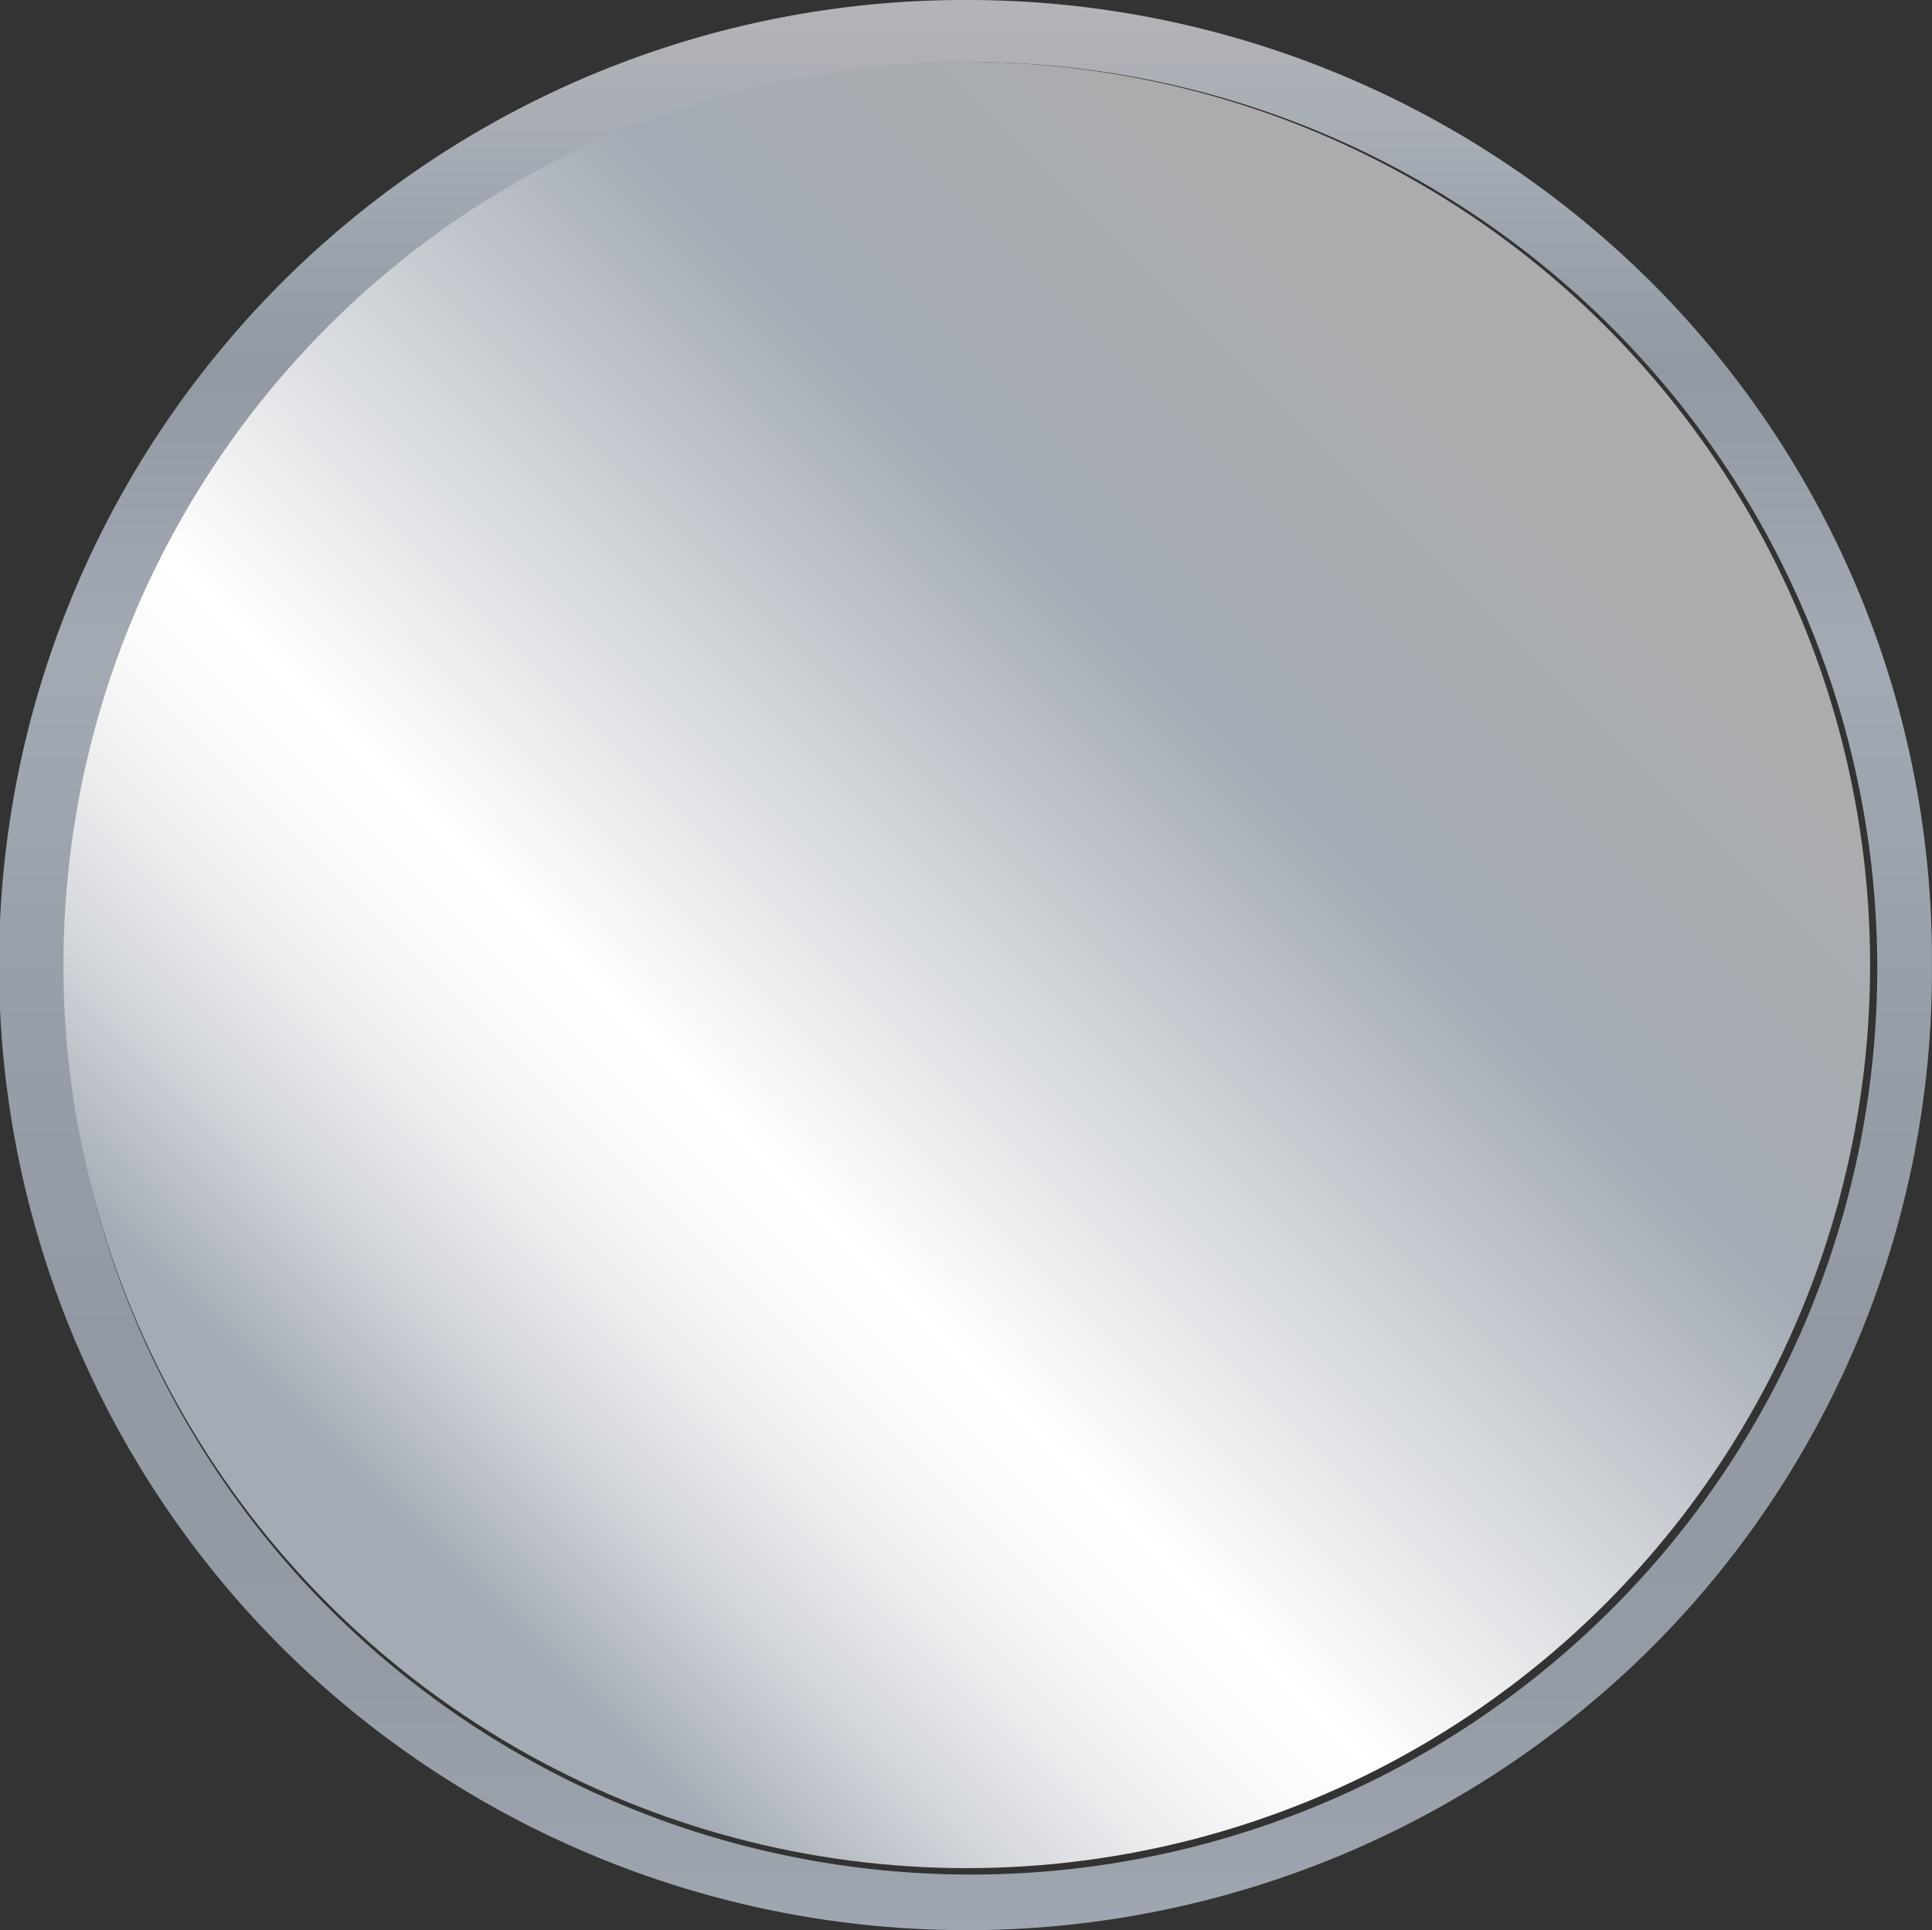 <svg xmlns="http://www.w3.org/2000/svg" xmlns:xlink="http://www.w3.org/1999/xlink" width="28" height="27.978" viewBox="0 0 28 27.978">
  <rect x="0" y="0" width="28" height="27.978" fill="#333333" stroke="none"/>
  <defs>
    <linearGradient id="linear-gradient" x1="0.501" x2="0.501" y2="1.001" gradientUnits="objectBoundingBox">
      <stop offset="0" stop-color="#b5b5b8"/>
      <stop offset="0.09" stop-color="#a4aab3"/>
      <stop offset="0.193" stop-color="#9399a2"/>
      <stop offset="0.338" stop-color="#a4aab3"/>
      <stop offset="0.508" stop-color="#999fa8"/>
      <stop offset="0.695" stop-color="#9399a2"/>
      <stop offset="0.857" stop-color="#959ba5"/>
      <stop offset="0.96" stop-color="#9da3ad"/>
      <stop offset="1" stop-color="#a2a8b3"/>
    </linearGradient>
    <linearGradient id="linear-gradient-2" x1="0.079" y1="0.922" x2="0.787" y2="0.215" gradientUnits="objectBoundingBox">
      <stop offset="0" stop-color="#a3aab3"/>
      <stop offset="0.156" stop-color="#a4abb4"/>
      <stop offset="0.177" stop-color="#afb5bd"/>
      <stop offset="0.253" stop-color="#d2d5da"/>
      <stop offset="0.325" stop-color="#ebecee"/>
      <stop offset="0.39" stop-color="#fafafb"/>
      <stop offset="0.443" stop-color="#fff"/>
      <stop offset="0.717" stop-color="#b8bdc4"/>
      <stop offset="0.789" stop-color="#a4abb4"/>
      <stop offset="0.953" stop-color="#a9acb0"/>
      <stop offset="1" stop-color="#acacae"/>
    </linearGradient>
  </defs>
  <g id="Materiais-Prata" transform="translate(-0.35 -0.4)">
    <g id="Grupo_101" data-name="Grupo 101" transform="translate(0.35 0.4)">
      <path id="Caminho_93" data-name="Caminho 93" d="M14.361,1.3A13.137,13.137,0,1,1,5.125,5.153,13.108,13.108,0,0,1,14.361,1.3m0-.9A13.989,13.989,0,0,0,4.452,24.3a14.072,14.072,0,0,0,19.817,0,13.862,13.862,0,0,0,4.08-9.909A13.862,13.862,0,0,0,24.27,4.48,14.049,14.049,0,0,0,14.361.4Z" transform="translate(-0.35 -0.4)" fill="url(#linear-gradient)"/>
    </g>
    <circle id="Elipse_12" data-name="Elipse 12" cx="13.092" cy="13.092" r="13.092" transform="translate(1.269 1.297)" fill="url(#linear-gradient-2)"/>
  </g>
</svg>
